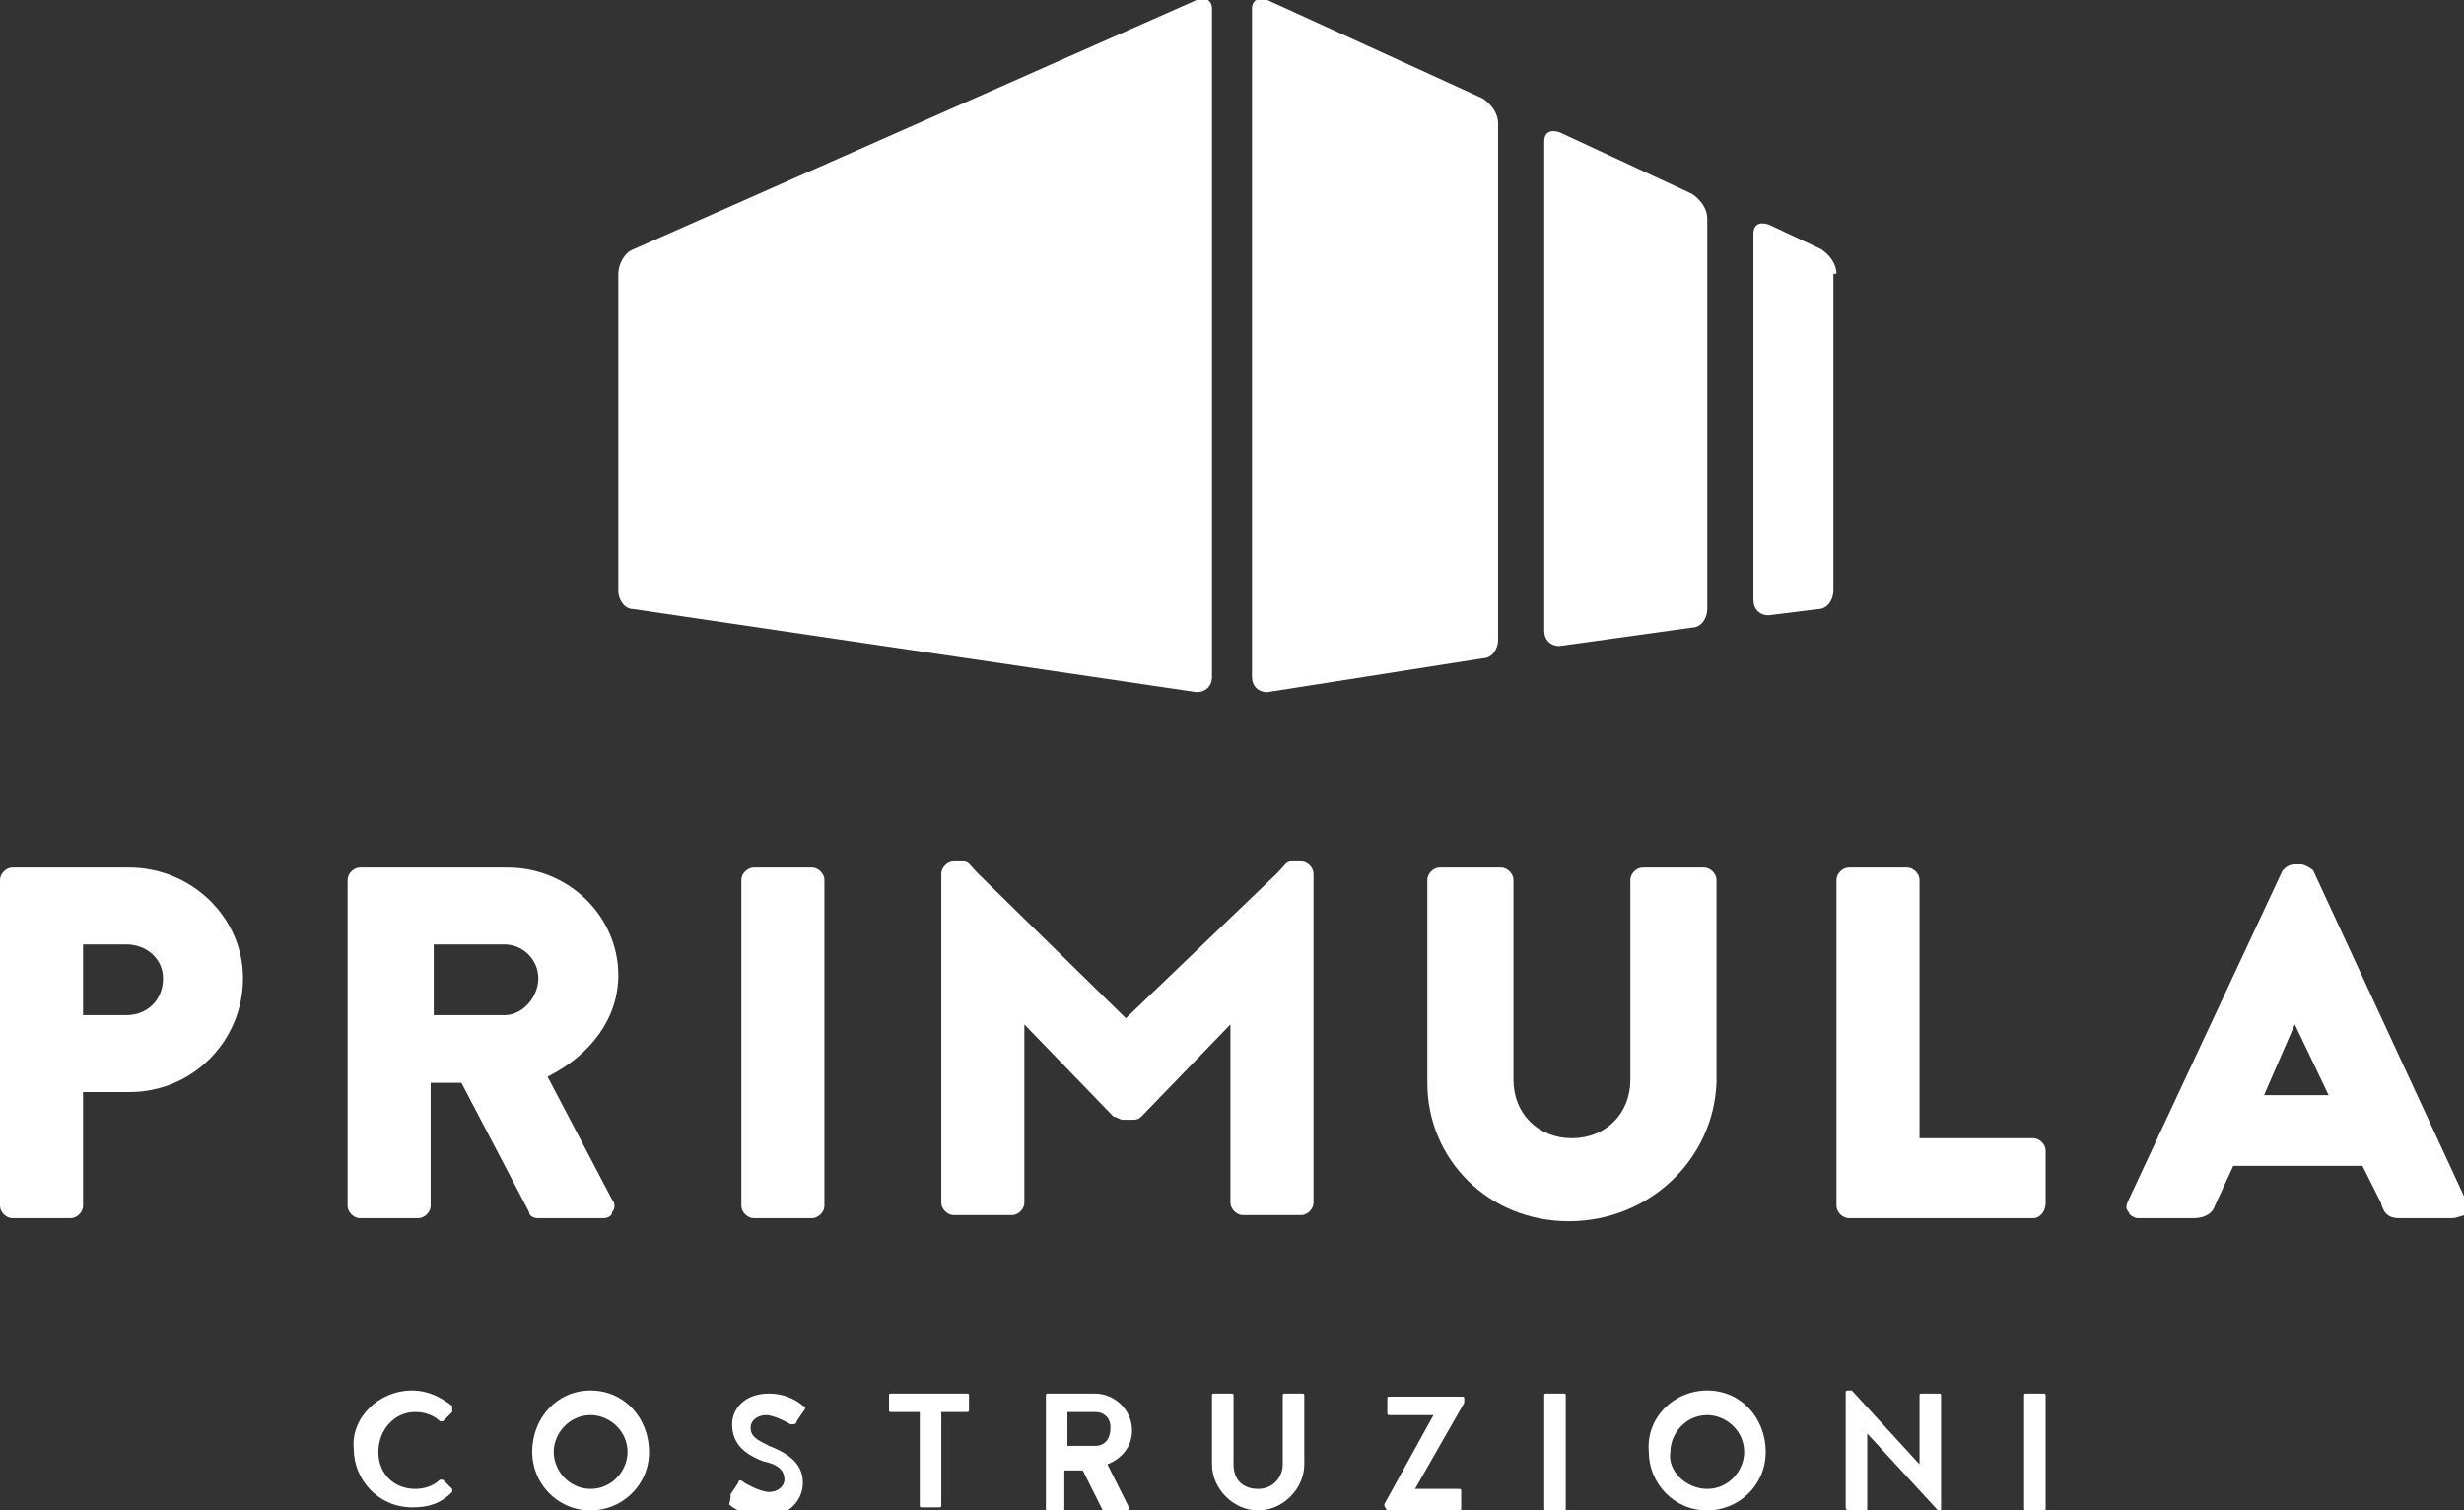 <?xml version="1.0" encoding="utf-8"?>
<!-- Generator: Adobe Illustrator 25.3.1, SVG Export Plug-In . SVG Version: 6.00 Build 0)  -->
<svg version="1.1" id="Livello_1" xmlns="http://www.w3.org/2000/svg" xmlns:xlink="http://www.w3.org/1999/xlink" x="0px" y="0px"
	 viewBox="0 0 80.1 49.1" style="enable-background:new 0 0 80.1 49.1;" xml:space="preserve">
<rect x="0" y="0" width="80.1" height="49.1" fill="#333333" stroke="none"/>
<style type="text/css">
	.st0{fill:#FFFFFF;}
</style>
<path class="st0" d="M13.4,45.2c0.5,0,0.9,0.2,1.3,0.5c0,0,0,0.1,0,0.2l-0.3,0.3c0,0-0.1,0-0.1,0c-0.2-0.2-0.5-0.3-0.8-0.3
	c-0.7,0-1.2,0.6-1.2,1.3c0,0.7,0.5,1.2,1.2,1.2c0.3,0,0.6-0.1,0.8-0.3c0,0,0.1,0,0.1,0l0.3,0.3c0,0,0,0.1,0,0.1
	c-0.4,0.4-0.8,0.5-1.3,0.5c-1.1,0-1.9-0.9-1.9-1.9C11.4,46.1,12.3,45.2,13.4,45.2"/>
<path class="st0" d="M19.2,48.4c0.7,0,1.2-0.6,1.2-1.2c0-0.7-0.6-1.2-1.2-1.2c-0.7,0-1.2,0.6-1.2,1.2C18,47.8,18.5,48.4,19.2,48.4
	 M19.2,45.2c1.1,0,1.9,0.9,1.9,2c0,1.1-0.9,1.9-1.9,1.9c-1.1,0-1.9-0.9-1.9-1.9C17.3,46.1,18.1,45.2,19.2,45.2"/>
<path class="st0" d="M23.8,48.5l0.2-0.3c0-0.1,0.1-0.1,0.2,0c0,0,0.5,0.3,0.8,0.3c0.3,0,0.5-0.2,0.5-0.4c0-0.3-0.2-0.5-0.7-0.6
	c-0.5-0.2-1-0.5-1-1.2c0-0.5,0.4-1,1.2-1c0.6,0,1,0.3,1.1,0.4c0.1,0,0.1,0.1,0,0.2l-0.2,0.3c0,0.1-0.1,0.1-0.2,0.1
	c0,0-0.5-0.3-0.8-0.3c-0.3,0-0.5,0.2-0.5,0.4c0,0.3,0.2,0.4,0.6,0.6c0.5,0.2,1.1,0.5,1.1,1.2c0,0.6-0.5,1.1-1.2,1.1
	c-0.7,0-1.1-0.3-1.2-0.4C23.8,48.6,23.7,48.6,23.8,48.5"/>
<path class="st0" d="M29.8,45.9h-0.8c-0.1,0-0.1,0-0.1-0.1v-0.4c0-0.1,0-0.1,0.1-0.1h2.4c0.1,0,0.1,0,0.1,0.1v0.4
	c0,0.1,0,0.1-0.1,0.1h-0.8v3c0,0.1,0,0.1-0.1,0.1h-0.5c-0.1,0-0.1,0-0.1-0.1V45.9z"/>
<path class="st0" d="M35.6,47c0.3,0,0.5-0.2,0.5-0.6c0-0.3-0.2-0.5-0.5-0.5h-0.9V47H35.6z M34,45.4c0-0.1,0-0.1,0.1-0.1h1.5
	c0.6,0,1.2,0.5,1.2,1.2c0,0.5-0.3,0.9-0.8,1.1l0.7,1.4c0,0.1,0,0.2-0.1,0.2h-0.6c0,0-0.1,0-0.1,0l-0.7-1.4h-0.6V49
	c0,0.1,0,0.1-0.1,0.1h-0.5C34,49.1,34,49,34,49V45.4z"/>
<path class="st0" d="M39.4,45.4c0-0.1,0-0.1,0.1-0.1H40c0.1,0,0.1,0,0.1,0.1v2.2c0,0.5,0.3,0.8,0.8,0.8c0.5,0,0.8-0.4,0.8-0.8v-2.2
	c0-0.1,0-0.1,0.1-0.1h0.5c0.1,0,0.1,0,0.1,0.1v2.2c0,0.8-0.7,1.5-1.5,1.5c-0.8,0-1.5-0.7-1.5-1.5V45.4z"/>
<path class="st0" d="M45,48.9l1.6-2.9v0h-1.4c-0.1,0-0.1,0-0.1-0.1v-0.4c0-0.1,0-0.1,0.1-0.1h2.3c0.1,0,0.1,0,0.1,0.1v0.1L46,48.4v0
	h1.4c0.1,0,0.1,0,0.1,0.1V49c0,0.1,0,0.1-0.1,0.1h-2.3C45.1,49.1,45,49,45,48.9L45,48.9z"/>
<path class="st0" d="M50.2,45.4c0-0.1,0-0.1,0.1-0.1h0.5c0.1,0,0.1,0,0.1,0.1V49c0,0.1,0,0.1-0.1,0.1h-0.5c-0.1,0-0.1,0-0.1-0.1
	V45.4z"/>
<path class="st0" d="M55.5,48.4c0.7,0,1.2-0.6,1.2-1.2c0-0.7-0.6-1.2-1.2-1.2c-0.7,0-1.2,0.6-1.2,1.2C54.2,47.8,54.8,48.4,55.5,48.4
	 M55.5,45.2c1.1,0,1.9,0.9,1.9,2c0,1.1-0.9,1.9-1.9,1.9c-1.1,0-1.9-0.9-1.9-1.9C53.5,46.1,54.4,45.2,55.5,45.2"/>
<path class="st0" d="M60,45.3c0-0.1,0-0.1,0.1-0.1h0.1l2.2,2.4h0v-2.2c0-0.1,0-0.1,0.1-0.1h0.5c0.1,0,0.1,0,0.1,0.1V49
	c0,0.1,0,0.1-0.1,0.1H63l-2.3-2.5h0V49c0,0.1,0,0.1-0.1,0.1h-0.5C60,49.1,60,49,60,49V45.3z"/>
<path class="st0" d="M65.8,45.4c0-0.1,0-0.1,0.1-0.1h0.5c0.1,0,0.1,0,0.1,0.1V49c0,0.1,0,0.1-0.1,0.1h-0.5c-0.1,0-0.1,0-0.1-0.1
	V45.4z"/>
<path class="st0" d="M2.7,33h1.4c0.7,0,1.2-0.5,1.2-1.2c0-0.6-0.5-1.1-1.2-1.1H2.7V33z M2.3,39.6H0.4c-0.2,0-0.4-0.2-0.4-0.4V28.6
	c0-0.2,0.2-0.4,0.4-0.4h3.8c2,0,3.7,1.6,3.7,3.6c0,2-1.6,3.7-3.7,3.7H2.7v3.7C2.7,39.4,2.5,39.6,2.3,39.6"/>
<path class="st0" d="M14.1,33h2.3c0.6,0,1.1-0.6,1.1-1.2c0-0.6-0.5-1.1-1.1-1.1h-2.3V33z M19.6,39.6h-2.1c-0.2,0-0.3-0.1-0.3-0.2
	L15,35.2h-1v4c0,0.2-0.2,0.4-0.4,0.4h-1.9c-0.2,0-0.4-0.2-0.4-0.4V28.6c0-0.2,0.2-0.4,0.4-0.4h4.8c2,0,3.6,1.6,3.6,3.5
	c0,1.4-0.9,2.6-2.3,3.3l2.1,4c0.1,0.1,0.1,0.3,0,0.4C19.9,39.5,19.8,39.6,19.6,39.6"/>
<path class="st0" d="M26.4,39.6h-1.9c-0.2,0-0.4-0.2-0.4-0.4V28.6c0-0.2,0.2-0.4,0.4-0.4h1.9c0.2,0,0.4,0.2,0.4,0.4v10.6
	C26.8,39.4,26.6,39.6,26.4,39.6"/>
<path class="st0" d="M51,39.7c-2.6,0-4.6-2-4.6-4.5v-6.6c0-0.2,0.2-0.4,0.4-0.4h2c0.2,0,0.4,0.2,0.4,0.4v6.5c0,1.1,0.8,1.9,1.9,1.9
	c1.1,0,1.9-0.8,1.9-1.9v-6.5c0-0.2,0.2-0.4,0.4-0.4h2c0.2,0,0.4,0.2,0.4,0.4v6.6C55.7,37.7,53.6,39.7,51,39.7"/>
<path class="st0" d="M66.1,39.6h-6c-0.2,0-0.4-0.2-0.4-0.4V28.6c0-0.2,0.2-0.4,0.4-0.4H62c0.2,0,0.4,0.2,0.4,0.4v8.4h3.7
	c0.2,0,0.4,0.2,0.4,0.4v1.7C66.5,39.4,66.3,39.6,66.1,39.6"/>
<path class="st0" d="M73.6,35.6h2.1l-1.1-2.3L73.6,35.6z M79.7,39.6H78c-0.3,0-0.5-0.1-0.6-0.5l-0.6-1.2h-4.2L72,39.2
	c-0.1,0.3-0.4,0.4-0.7,0.4h-1.8c-0.1,0-0.3-0.1-0.3-0.2c-0.1-0.1-0.1-0.2,0-0.4l5-10.7c0.1-0.1,0.2-0.2,0.4-0.2h0.2
	c0.1,0,0.3,0.1,0.4,0.2l5,10.8c0.1,0.1,0.1,0.3,0,0.4C80,39.5,79.9,39.6,79.7,39.6"/>
<path class="st0" d="M41.5,28.4c0.3-0.3,0.3-0.4,0.5-0.4c0,0,0.3,0,0.3,0c0.2,0,0.4,0.2,0.4,0.4l0,10.7c0,0.2-0.2,0.4-0.4,0.4h-1.9
	c-0.2,0-0.4-0.2-0.4-0.4v-5.8l-2.9,3c-0.1,0.1-0.2,0.1-0.3,0.1h-0.3c-0.1,0-0.2-0.1-0.3-0.1l-2.9-3v5.8c0,0.2-0.2,0.4-0.4,0.4H31
	c-0.2,0-0.4-0.2-0.4-0.4l0-10.7c0-0.2,0.2-0.4,0.4-0.4c0.1,0,0.3,0,0.3,0c0.2,0,0.2,0.1,0.5,0.4l4.8,4.7L41.5,28.4z"/>
<path class="st0" d="M38.9,0c0.3-0.1,0.5,0,0.5,0.3V22c0,0.3-0.2,0.5-0.5,0.5l-18.3-2.7c-0.3,0-0.5-0.3-0.5-0.6V8.9
	c0-0.3,0.2-0.7,0.5-0.8L38.9,0z"/>
<path class="st0" d="M50.7,4.3c-0.3-0.1-0.5,0-0.5,0.3v15.9c0,0.3,0.2,0.5,0.5,0.5l4.3-0.6c0.3,0,0.5-0.3,0.5-0.6V7.1
	c0-0.3-0.2-0.6-0.5-0.8L50.7,4.3z"/>
<path class="st0" d="M59.7,8.9c0-0.3-0.2-0.6-0.5-0.8l-1.7-0.8c-0.3-0.1-0.5,0-0.5,0.3v11.9c0,0.3,0.2,0.5,0.5,0.5l1.6-0.2
	c0.3,0,0.5-0.3,0.5-0.6V8.9z"/>
<path class="st0" d="M41.2,0c-0.3-0.1-0.5,0-0.5,0.3V22c0,0.3,0.2,0.5,0.5,0.5l7-1.1c0.3,0,0.5-0.3,0.5-0.6V4c0-0.3-0.2-0.6-0.5-0.8
	L41.2,0z"/>
</svg>
